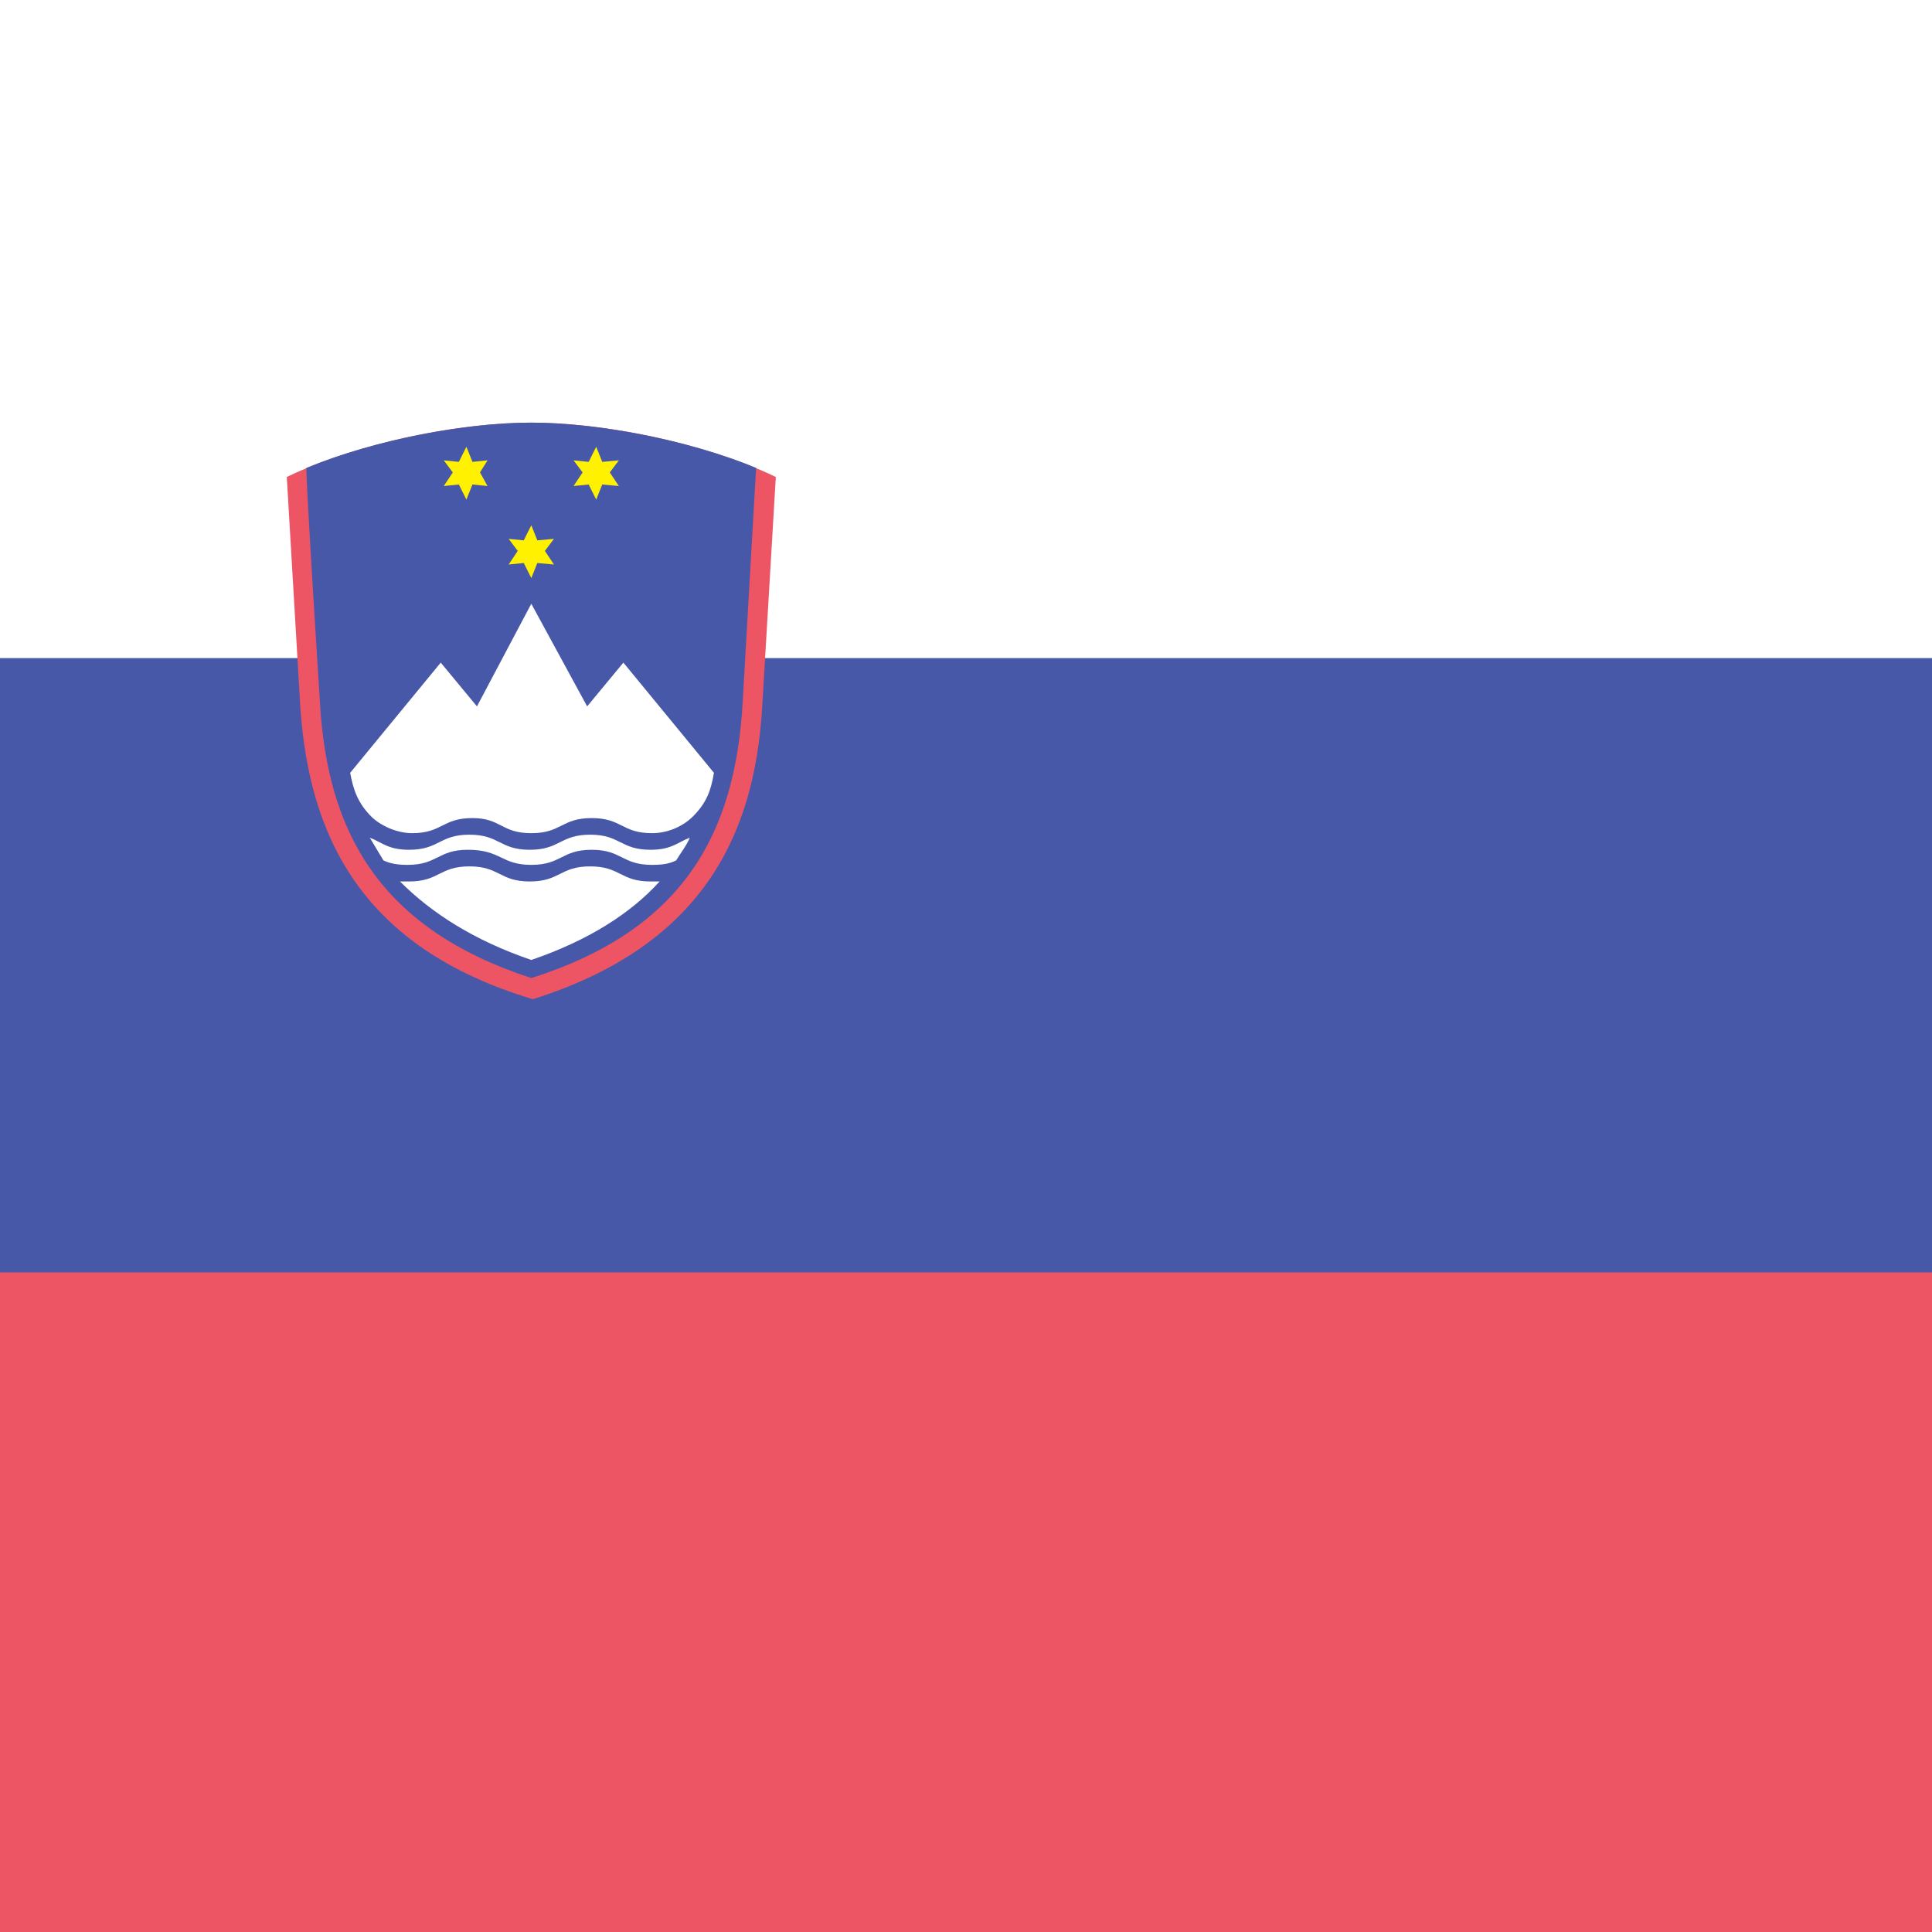 <?xml version="1.0" encoding="UTF-8"?> <svg xmlns="http://www.w3.org/2000/svg" xmlns:xlink="http://www.w3.org/1999/xlink" version="1.1" id="Layer_1" x="0px" y="0px" viewBox="0 0 128 128" style="enable-background:new 0 0 128 128;" xml:space="preserve"><rect x="0" y="0" width="128" height="128" fill="#333333" stroke="none"/> <style type="text/css"> .st0{fill:#FFFFFF;} .st1{fill:#ED5565;} .st2{fill:#4758A9;} .st3{fill:#4758A9;stroke:#FFFFFF;stroke-width:2;stroke-miterlimit:10;} .st4{fill:#FFF100;} </style> <rect class="st0" width="128" height="44"></rect> <rect x="0" y="84" class="st1" width="128" height="44"></rect> <rect x="0" y="43.6" class="st2" width="128" height="40.7"></rect> <path class="st3" d="M48.7,43.9c0,16-11.7,20-13.5,20c-1.7,0-13.5-4.1-13.5-19.8V30.3h27V43.9z"></path> <path class="st1" d="M35.2,28c4.7,0,11.4,1.3,16.2,3.6c0,0,0,0-0.9,15.2c-0.5,8.7-4.1,15.9-15.2,19.4C24,62.8,20.5,55.5,19.9,46.9 C19,31.6,19,31.6,19,31.6C23.8,29.3,30.5,28,35.2,28z"></path> <path class="st2" d="M35.2,28c4.3,0,10.3,1.1,14.9,3c0,0,0-0.2-0.9,15.6c-0.5,8.6-3.9,15-14,18.2c-10.1-3.3-13.5-9.7-14-18.2 c-1-15.8-0.9-15.6-0.9-15.6C24.9,29.1,30.9,28,35.2,28z"></path> <g> <path class="st0" d="M35.2,57.3c2,0,2-1,4-1c2,0,2,1,4,1c0.8,0,1.2-0.1,1.6-0.3c0.3-0.5,0.7-1,0.9-1.5c-0.8,0.3-1.2,0.8-2.6,0.8 c-2,0-2-1-4-1c-2,0-2,1-4,1c-2,0-2-1-4-1c-2,0-2,1-4,1c-1.4,0-1.8-0.5-2.6-0.8c0.3,0.5,0.6,1,0.9,1.5c0.4,0.2,0.9,0.3,1.6,0.3 c2,0,2-1,4-1C33.2,56.3,33.2,57.3,35.2,57.3z"></path> <path class="st0" d="M35.2,63.6c3.8-1.3,6.6-3.1,8.5-5.2c-0.2,0-0.4,0-0.6,0c-2,0-2-1-4-1c-2,0-2,1-4,1c-2,0-2-1-4-1c-2,0-2,1-4,1 c-0.2,0-0.4,0-0.6,0C28.6,60.5,31.4,62.3,35.2,63.6z"></path> <path class="st0" d="M35.2,55.2c2,0,2-1,4-1c2,0,2,1,4,1c1.1,0,2.1-0.5,2.7-1.1c0.9-0.9,1.2-1.7,1.4-2.9l-6-7.3l-2.4,2.9L35.2,40 l-3.6,6.8l-2.4-2.9l-6,7.3c0.2,1.1,0.5,2,1.4,2.9c0.6,0.6,1.7,1.1,2.7,1.1c2,0,2-1,4-1C33.2,54.2,33.2,55.2,35.2,55.2z"></path> </g> <g> <polygon class="st4" points="39.5,33.1 39.9,32.1 41,32.2 40.4,31.3 41,30.5 39.9,30.6 39.5,29.6 39,30.6 38,30.5 38.6,31.3 38,32.2 39,32.1 "></polygon> <polygon class="st4" points="30.9,33.1 30.4,32.1 29.4,32.2 30,31.3 29.4,30.5 30.4,30.6 30.9,29.6 31.3,30.6 32.3,30.5 31.8,31.3 32.3,32.2 31.3,32.1 "></polygon> <polygon class="st4" points="35.2,38.3 34.7,37.3 33.7,37.4 34.3,36.5 33.7,35.7 34.7,35.8 35.2,34.8 35.6,35.8 36.7,35.7 36.1,36.5 36.7,37.4 35.6,37.3 "></polygon> </g> </svg> 